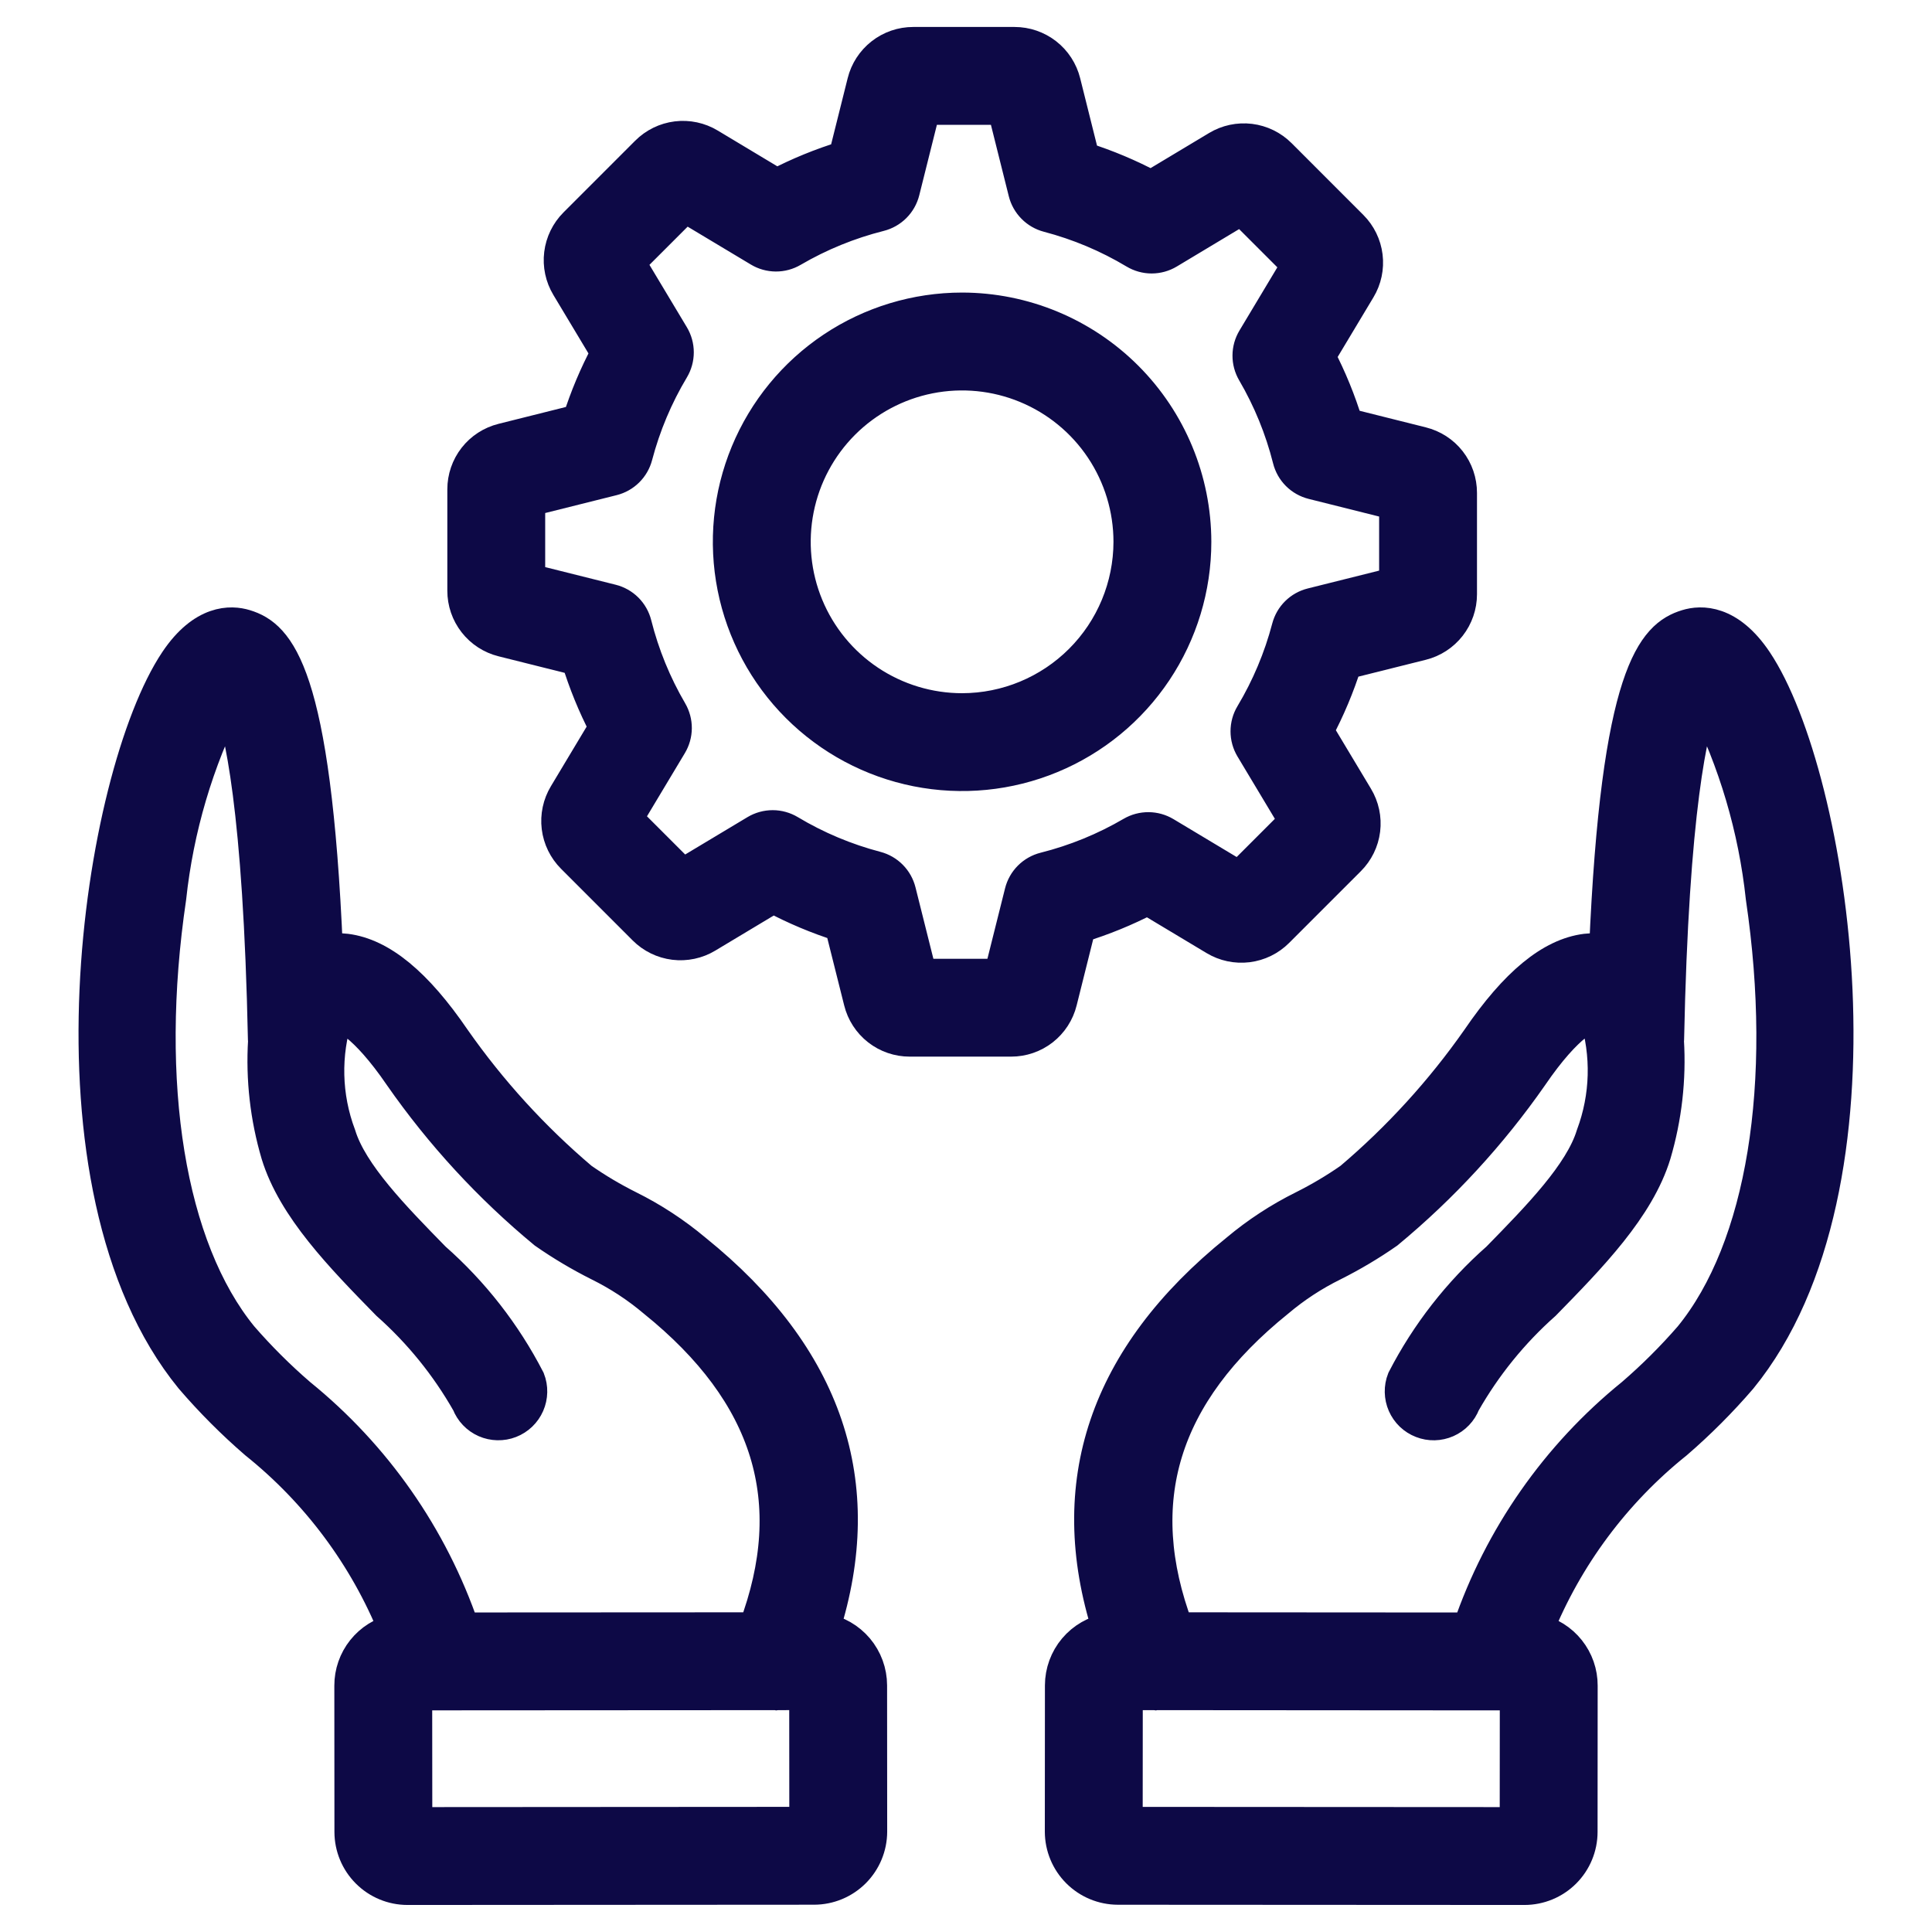 <svg width="121" height="121" viewBox="0 0 121 121" fill="none" xmlns="http://www.w3.org/2000/svg">
<path fill-rule="evenodd" clip-rule="evenodd" d="M10.999 41.389C12.717 38.83 14.471 38.898 15.36 39.171C17.471 39.813 19.737 42.112 20.477 59.508C20.874 59.441 21.279 59.431 21.679 59.478C23.868 59.754 26.089 61.581 28.466 65.063C30.737 68.307 33.416 71.246 36.436 73.808C37.377 74.464 38.365 75.05 39.392 75.564C40.881 76.302 42.278 77.218 43.551 78.287C51.814 84.948 54.499 92.93 51.596 102.037C52.424 102.181 53.175 102.614 53.717 103.256C54.258 103.899 54.556 104.712 54.558 105.553L54.564 114.713C54.562 115.661 54.185 116.57 53.515 117.241C52.845 117.911 51.937 118.289 50.989 118.291L25.52 118.307C24.573 118.306 23.664 117.929 22.994 117.259C22.323 116.589 21.947 115.68 21.945 114.733L21.939 105.571C21.937 104.762 22.211 103.976 22.715 103.343C23.22 102.71 23.926 102.267 24.715 102.089C22.863 97.503 19.862 93.469 16.001 90.377C14.556 89.129 13.206 87.774 11.961 86.326C2.097 74.249 6.194 48.557 10.999 41.389ZM48.666 106.105L48.652 106.107L48.644 106.105L26.068 106.119L26.075 114.178L50.434 114.162L50.428 106.103L48.666 106.105ZM14.332 43.812C12.371 47.695 11.129 51.901 10.665 56.226C8.941 67.882 10.62 78.157 15.159 83.713C16.278 85.001 17.488 86.208 18.78 87.322C23.507 91.15 27.06 96.233 29.028 101.988L47.253 101.978C50.235 94.03 48.175 87.319 40.96 81.503C39.903 80.609 38.74 79.846 37.498 79.233C36.318 78.641 35.181 77.966 34.097 77.211C30.652 74.363 27.609 71.06 25.054 67.392C22.791 64.076 21.347 63.517 21.113 63.573C20.32 66.025 20.384 68.674 21.292 71.086C22.03 73.496 24.664 76.19 27.212 78.794C29.641 80.933 31.65 83.509 33.133 86.387C33.232 86.639 33.28 86.91 33.274 87.181C33.269 87.452 33.21 87.721 33.101 87.969C32.992 88.218 32.835 88.443 32.639 88.631C32.444 88.818 32.212 88.966 31.96 89.064C31.707 89.163 31.437 89.209 31.165 89.203C30.894 89.197 30.627 89.139 30.379 89.03C30.131 88.92 29.905 88.763 29.718 88.566C29.53 88.37 29.384 88.138 29.286 87.885C27.963 85.555 26.266 83.459 24.262 81.681C21.368 78.723 18.376 75.665 17.344 72.293C16.665 69.989 16.39 67.584 16.536 65.186C16.535 65.171 16.528 65.159 16.528 65.144C16.229 50.617 15.017 45.54 14.332 43.812Z" fill="#0D0946"/>
<path fill-rule="evenodd" clip-rule="evenodd" d="M105.64 39.171C106.532 38.896 108.284 38.83 110.002 41.391C114.807 48.56 118.904 74.251 109.04 86.328C107.795 87.776 106.444 89.129 104.999 90.377C101.139 93.469 98.138 97.503 96.285 102.089C97.075 102.267 97.781 102.71 98.285 103.343C98.79 103.976 99.064 104.763 99.061 105.573L99.055 114.733C99.054 115.68 98.677 116.589 98.007 117.259C97.337 117.929 96.427 118.306 95.479 118.307L70.012 118.293C69.064 118.291 68.156 117.913 67.486 117.243C66.815 116.572 66.439 115.663 66.437 114.715L66.443 105.553C66.445 104.712 66.742 103.899 67.284 103.256C67.826 102.614 68.577 102.183 69.405 102.039C66.501 92.931 69.186 84.948 77.45 78.287C78.723 77.218 80.12 76.305 81.609 75.566C82.635 75.052 83.624 74.466 84.565 73.809C87.585 71.247 90.265 68.307 92.537 65.063C94.913 61.582 97.133 59.753 99.322 59.478C99.721 59.432 100.125 59.443 100.521 59.511C101.262 42.112 103.529 39.812 105.64 39.171ZM70.566 114.164L94.926 114.178L94.932 106.121L72.357 106.105L72.349 106.107L72.335 106.105H70.572L70.566 114.164ZM106.669 43.812C105.983 45.54 104.771 50.618 104.473 65.146C104.473 65.16 104.466 65.172 104.465 65.186C104.611 67.584 104.336 69.989 103.657 72.293C102.625 75.665 99.633 78.725 96.739 81.683C94.736 83.461 93.038 85.556 91.715 87.885C91.617 88.138 91.47 88.37 91.283 88.566C91.096 88.763 90.87 88.92 90.622 89.03C90.374 89.139 90.106 89.199 89.835 89.205C89.564 89.211 89.294 89.163 89.041 89.064C88.788 88.966 88.555 88.819 88.359 88.631C88.164 88.443 88.007 88.218 87.898 87.969C87.789 87.721 87.732 87.452 87.726 87.181C87.721 86.91 87.768 86.639 87.868 86.387C89.35 83.509 91.36 80.933 93.789 78.794C96.336 76.19 98.971 73.496 99.709 71.086C100.608 68.68 100.679 66.042 99.91 63.591C99.616 63.531 98.209 64.077 95.947 67.392C93.391 71.06 90.349 74.364 86.904 77.213C85.82 77.968 84.683 78.643 83.502 79.235C82.26 79.848 81.097 80.609 80.041 81.503C72.825 87.319 70.766 94.03 73.748 101.978L91.972 101.99C93.941 96.235 97.494 91.15 102.221 87.322C103.513 86.208 104.723 85.003 105.842 83.715C110.381 78.159 112.06 67.884 110.336 56.228C109.872 51.902 108.63 47.695 106.669 43.812Z" fill="#0D0946"/>
<path fill-rule="evenodd" clip-rule="evenodd" d="M60.255 19.323C64.129 19.328 67.842 20.869 70.581 23.608C73.319 26.347 74.86 30.061 74.865 33.935C74.865 36.824 74.008 39.648 72.403 42.05C70.798 44.453 68.516 46.326 65.846 47.431C63.177 48.537 60.239 48.826 57.404 48.262C54.571 47.698 51.967 46.307 49.924 44.264C47.881 42.221 46.49 39.617 45.926 36.784C45.362 33.95 45.651 31.011 46.757 28.342C47.863 25.672 49.736 23.39 52.138 21.785C54.541 20.18 57.366 19.323 60.255 19.323ZM64.266 24.251C62.351 23.458 60.244 23.25 58.211 23.654C56.178 24.058 54.31 25.057 52.844 26.523C51.379 27.989 50.381 29.856 49.977 31.888C49.572 33.921 49.778 36.03 50.572 37.945C51.365 39.86 52.709 41.497 54.433 42.649C56.156 43.8 58.183 44.415 60.255 44.415C63.034 44.412 65.698 43.305 67.663 41.34C69.627 39.376 70.732 36.713 70.736 33.935C70.736 31.862 70.121 29.834 68.969 28.11C67.818 26.387 66.18 25.044 64.266 24.251Z" fill="#0D0946"/>
<path fill-rule="evenodd" clip-rule="evenodd" d="M63.542 2.689C64.263 2.689 64.963 2.93 65.532 3.373C66.1 3.816 66.504 4.438 66.679 5.137L67.869 9.897C69.329 10.36 70.743 10.954 72.095 11.674L76.238 9.188C76.855 8.817 77.578 8.663 78.293 8.75C79.007 8.838 79.674 9.162 80.184 9.672L84.674 14.164C85.184 14.672 85.509 15.338 85.597 16.053C85.685 16.769 85.531 17.494 85.158 18.111L82.635 22.317C83.342 23.676 83.922 25.097 84.369 26.561L89.055 27.735C89.755 27.909 90.378 28.31 90.821 28.878C91.265 29.447 91.504 30.149 91.503 30.87V37.217C91.503 37.938 91.262 38.637 90.819 39.205C90.376 39.773 89.755 40.178 89.055 40.352L84.297 41.542C83.835 43.002 83.24 44.418 82.52 45.77L85.004 49.911C85.377 50.529 85.532 51.254 85.444 51.97C85.356 52.685 85.029 53.35 84.519 53.859L80.031 58.347C79.521 58.858 78.855 59.183 78.139 59.271C77.423 59.358 76.699 59.205 76.081 58.833L71.873 56.309C70.515 57.015 69.095 57.595 67.631 58.043L66.459 62.728C66.286 63.428 65.882 64.051 65.314 64.495C64.746 64.938 64.045 65.177 63.324 65.176H56.977C56.255 65.177 55.554 64.937 54.985 64.493C54.416 64.048 54.013 63.425 53.84 62.724L52.648 57.97C51.189 57.508 49.775 56.913 48.424 56.194L44.281 58.68C43.664 59.051 42.939 59.205 42.224 59.117C41.509 59.029 40.842 58.704 40.333 58.194L35.845 53.704C35.335 53.194 35.01 52.528 34.922 51.813C34.834 51.097 34.989 50.372 35.361 49.754L37.883 45.548C37.178 44.19 36.597 42.77 36.15 41.306L31.464 40.133C30.764 39.958 30.143 39.556 29.7 38.987C29.256 38.419 29.015 37.718 29.016 36.997V30.65C29.015 29.929 29.255 29.227 29.7 28.658C30.144 28.09 30.766 27.689 31.466 27.515L36.222 26.324C36.684 24.864 37.28 23.45 38 22.1L35.514 17.956C35.143 17.339 34.989 16.614 35.077 15.9C35.165 15.185 35.489 14.52 35.998 14.011L40.488 9.52C40.998 9.009 41.664 8.683 42.38 8.595C43.095 8.507 43.821 8.662 44.438 9.034L48.644 11.559C50.002 10.852 51.424 10.27 52.888 9.823L54.06 5.137C54.233 4.438 54.637 3.817 55.205 3.373C55.773 2.929 56.474 2.688 57.195 2.689H63.542ZM57.896 6.819L56.602 11.99C56.511 12.353 56.324 12.684 56.06 12.948C55.796 13.212 55.464 13.401 55.102 13.492C53.186 13.975 51.348 14.725 49.642 15.722C49.323 15.91 48.959 16.007 48.59 16.005C48.219 16.002 47.856 15.902 47.539 15.71L42.912 12.936L39.416 16.432L42.158 21.005C42.35 21.325 42.452 21.692 42.452 22.065C42.452 22.439 42.351 22.805 42.16 23.126C41.145 24.821 40.376 26.651 39.873 28.562C39.78 28.92 39.59 29.247 39.327 29.507C39.064 29.767 38.736 29.951 38.377 30.041L33.145 31.35V36.298L38.317 37.592C38.679 37.683 39.011 37.869 39.275 38.133C39.539 38.397 39.726 38.728 39.817 39.09C40.299 41.006 41.05 42.844 42.047 44.55C42.233 44.87 42.331 45.233 42.329 45.603C42.327 45.972 42.225 46.336 42.035 46.653L39.261 51.28L42.757 54.776L47.329 52.034C47.65 51.842 48.018 51.74 48.392 51.74C48.766 51.74 49.132 51.842 49.453 52.034C51.147 53.05 52.978 53.818 54.888 54.319C55.246 54.413 55.572 54.602 55.832 54.865C56.092 55.128 56.276 55.456 56.366 55.815L57.677 61.047H62.622L63.917 55.875C64.008 55.513 64.195 55.182 64.459 54.918C64.723 54.654 65.055 54.466 65.417 54.375C67.333 53.893 69.171 53.142 70.877 52.145C71.196 51.959 71.56 51.863 71.929 51.865C72.299 51.867 72.662 51.969 72.98 52.159L77.607 54.934L81.103 51.438L78.361 46.865C78.169 46.544 78.067 46.176 78.067 45.802C78.067 45.429 78.167 45.062 78.359 44.742C79.374 43.047 80.145 41.215 80.647 39.304C80.742 38.946 80.929 38.62 81.192 38.36C81.455 38.1 81.784 37.916 82.144 37.826L87.374 36.518V31.57L82.202 30.275C81.84 30.184 81.508 29.997 81.244 29.733C80.98 29.469 80.793 29.138 80.702 28.775C80.22 26.86 79.469 25.022 78.472 23.317C78.286 22.998 78.187 22.633 78.19 22.263C78.192 21.893 78.294 21.531 78.484 21.215L81.258 16.587L77.76 13.089L73.189 15.833C72.869 16.026 72.501 16.127 72.127 16.128C71.753 16.128 71.387 16.025 71.066 15.833C69.372 14.818 67.541 14.048 65.631 13.547C65.273 13.453 64.947 13.264 64.687 13C64.427 12.737 64.241 12.41 64.151 12.051L62.842 6.819H57.896Z" fill="#0D0946"/>
<path fill-rule="evenodd" clip-rule="evenodd" d="M10.999 41.389C12.717 38.83 14.471 38.898 15.36 39.171C17.471 39.813 19.737 42.112 20.477 59.508C20.874 59.441 21.279 59.431 21.679 59.478C23.868 59.754 26.089 61.581 28.466 65.063C30.737 68.307 33.416 71.246 36.436 73.808C37.377 74.464 38.365 75.05 39.392 75.564C40.881 76.302 42.278 77.218 43.551 78.287C51.814 84.948 54.499 92.93 51.596 102.037C52.424 102.181 53.175 102.614 53.717 103.256C54.258 103.899 54.556 104.712 54.558 105.553L54.564 114.713C54.562 115.661 54.185 116.57 53.515 117.241C52.845 117.911 51.937 118.289 50.989 118.291L25.52 118.307C24.573 118.306 23.664 117.929 22.994 117.259C22.323 116.589 21.947 115.68 21.945 114.733L21.939 105.571C21.937 104.762 22.211 103.976 22.715 103.343C23.22 102.71 23.926 102.267 24.715 102.089C22.863 97.503 19.862 93.469 16.001 90.377C14.556 89.129 13.206 87.774 11.961 86.326C2.097 74.249 6.194 48.557 10.999 41.389ZM48.666 106.105L48.652 106.107L48.644 106.105L26.068 106.119L26.075 114.178L50.434 114.162L50.428 106.103L48.666 106.105ZM14.332 43.812C12.371 47.695 11.129 51.901 10.665 56.226C8.941 67.882 10.62 78.157 15.159 83.713C16.278 85.001 17.488 86.208 18.78 87.322C23.507 91.15 27.06 96.233 29.028 101.988L47.253 101.978C50.235 94.03 48.175 87.319 40.96 81.503C39.903 80.609 38.74 79.846 37.498 79.233C36.318 78.641 35.181 77.966 34.097 77.211C30.652 74.363 27.609 71.06 25.054 67.392C22.791 64.076 21.347 63.517 21.113 63.573C20.32 66.025 20.384 68.674 21.292 71.086C22.03 73.496 24.664 76.19 27.212 78.794C29.641 80.933 31.65 83.509 33.133 86.387C33.232 86.639 33.28 86.91 33.274 87.181C33.269 87.452 33.21 87.721 33.101 87.969C32.992 88.218 32.835 88.443 32.639 88.631C32.444 88.818 32.212 88.966 31.96 89.064C31.707 89.163 31.437 89.209 31.165 89.203C30.894 89.197 30.627 89.139 30.379 89.03C30.131 88.92 29.905 88.763 29.718 88.566C29.53 88.37 29.384 88.138 29.286 87.885C27.963 85.555 26.266 83.459 24.262 81.681C21.368 78.723 18.376 75.665 17.344 72.293C16.665 69.989 16.39 67.584 16.536 65.186C16.535 65.171 16.528 65.159 16.528 65.144C16.229 50.617 15.017 45.54 14.332 43.812Z" stroke="#0D0946" stroke-width="2"/>
<path fill-rule="evenodd" clip-rule="evenodd" d="M105.64 39.171C106.532 38.896 108.284 38.83 110.002 41.391C114.807 48.56 118.904 74.251 109.04 86.328C107.795 87.776 106.444 89.129 104.999 90.377C101.139 93.469 98.138 97.503 96.285 102.089C97.075 102.267 97.781 102.71 98.285 103.343C98.79 103.976 99.064 104.763 99.061 105.573L99.055 114.733C99.054 115.68 98.677 116.589 98.007 117.259C97.337 117.929 96.427 118.306 95.479 118.307L70.012 118.293C69.064 118.291 68.156 117.913 67.486 117.243C66.815 116.572 66.439 115.663 66.437 114.715L66.443 105.553C66.445 104.712 66.742 103.899 67.284 103.256C67.826 102.614 68.577 102.183 69.405 102.039C66.501 92.931 69.186 84.948 77.45 78.287C78.723 77.218 80.12 76.305 81.609 75.566C82.635 75.052 83.624 74.466 84.565 73.809C87.585 71.247 90.265 68.307 92.537 65.063C94.913 61.582 97.133 59.753 99.322 59.478C99.721 59.432 100.125 59.443 100.521 59.511C101.262 42.112 103.529 39.812 105.64 39.171ZM70.566 114.164L94.926 114.178L94.932 106.121L72.357 106.105L72.349 106.107L72.335 106.105H70.572L70.566 114.164ZM106.669 43.812C105.983 45.54 104.771 50.618 104.473 65.146C104.473 65.16 104.466 65.172 104.465 65.186C104.611 67.584 104.336 69.989 103.657 72.293C102.625 75.665 99.633 78.725 96.739 81.683C94.736 83.461 93.038 85.556 91.715 87.885C91.617 88.138 91.47 88.37 91.283 88.566C91.096 88.763 90.87 88.92 90.622 89.03C90.374 89.139 90.106 89.199 89.835 89.205C89.564 89.211 89.294 89.163 89.041 89.064C88.788 88.966 88.555 88.819 88.359 88.631C88.164 88.443 88.007 88.218 87.898 87.969C87.789 87.721 87.732 87.452 87.726 87.181C87.721 86.91 87.768 86.639 87.868 86.387C89.35 83.509 91.36 80.933 93.789 78.794C96.336 76.19 98.971 73.496 99.709 71.086C100.608 68.68 100.679 66.042 99.91 63.591C99.616 63.531 98.209 64.077 95.947 67.392C93.391 71.06 90.349 74.364 86.904 77.213C85.82 77.968 84.683 78.643 83.502 79.235C82.26 79.848 81.097 80.609 80.041 81.503C72.825 87.319 70.766 94.03 73.748 101.978L91.972 101.99C93.941 96.235 97.494 91.15 102.221 87.322C103.513 86.208 104.723 85.003 105.842 83.715C110.381 78.159 112.06 67.884 110.336 56.228C109.872 51.902 108.63 47.695 106.669 43.812Z" stroke="#0D0946" stroke-width="2"/>
<path fill-rule="evenodd" clip-rule="evenodd" d="M60.255 19.323C64.129 19.328 67.842 20.869 70.581 23.608C73.319 26.347 74.86 30.061 74.865 33.935C74.865 36.824 74.008 39.648 72.403 42.05C70.798 44.453 68.516 46.326 65.846 47.431C63.177 48.537 60.239 48.826 57.404 48.262C54.571 47.698 51.967 46.307 49.924 44.264C47.881 42.221 46.49 39.617 45.926 36.784C45.362 33.95 45.651 31.011 46.757 28.342C47.863 25.672 49.736 23.39 52.138 21.785C54.541 20.18 57.366 19.323 60.255 19.323ZM64.266 24.251C62.351 23.458 60.244 23.25 58.211 23.654C56.178 24.058 54.31 25.057 52.844 26.523C51.379 27.989 50.381 29.856 49.977 31.888C49.572 33.921 49.778 36.03 50.572 37.945C51.365 39.86 52.709 41.497 54.433 42.649C56.156 43.8 58.183 44.415 60.255 44.415C63.034 44.412 65.698 43.305 67.663 41.34C69.627 39.376 70.732 36.713 70.736 33.935C70.736 31.862 70.121 29.834 68.969 28.11C67.818 26.387 66.18 25.044 64.266 24.251Z" stroke="#0D0946" stroke-width="2"/>
<path fill-rule="evenodd" clip-rule="evenodd" d="M63.542 2.689C64.263 2.689 64.963 2.93 65.532 3.373C66.1 3.816 66.504 4.438 66.679 5.137L67.869 9.897C69.329 10.36 70.743 10.954 72.095 11.674L76.238 9.188C76.855 8.817 77.578 8.663 78.293 8.75C79.007 8.838 79.674 9.162 80.184 9.672L84.674 14.164C85.184 14.672 85.509 15.338 85.597 16.053C85.685 16.769 85.531 17.494 85.158 18.111L82.635 22.317C83.342 23.676 83.922 25.097 84.369 26.561L89.055 27.735C89.755 27.909 90.378 28.31 90.821 28.878C91.265 29.447 91.504 30.149 91.503 30.87V37.217C91.503 37.938 91.262 38.637 90.819 39.205C90.376 39.773 89.755 40.178 89.055 40.352L84.297 41.542C83.835 43.002 83.24 44.418 82.52 45.77L85.004 49.911C85.377 50.529 85.532 51.254 85.444 51.97C85.356 52.685 85.029 53.35 84.519 53.859L80.031 58.347C79.521 58.858 78.855 59.183 78.139 59.271C77.423 59.358 76.699 59.205 76.081 58.833L71.873 56.309C70.515 57.015 69.095 57.595 67.631 58.043L66.459 62.728C66.286 63.428 65.882 64.051 65.314 64.495C64.746 64.938 64.045 65.177 63.324 65.176H56.977C56.255 65.177 55.554 64.937 54.985 64.493C54.416 64.048 54.013 63.425 53.84 62.724L52.648 57.97C51.189 57.508 49.775 56.913 48.424 56.194L44.281 58.68C43.664 59.051 42.939 59.205 42.224 59.117C41.509 59.029 40.842 58.704 40.333 58.194L35.845 53.704C35.335 53.194 35.01 52.528 34.922 51.813C34.834 51.097 34.989 50.372 35.361 49.754L37.883 45.548C37.178 44.19 36.597 42.77 36.15 41.306L31.464 40.133C30.764 39.958 30.143 39.556 29.7 38.987C29.256 38.419 29.015 37.718 29.016 36.997V30.65C29.015 29.929 29.255 29.227 29.7 28.658C30.144 28.09 30.766 27.689 31.466 27.515L36.222 26.324C36.684 24.864 37.28 23.45 38 22.1L35.514 17.956C35.143 17.339 34.989 16.614 35.077 15.9C35.165 15.185 35.489 14.52 35.998 14.011L40.488 9.52C40.998 9.009 41.664 8.683 42.38 8.595C43.095 8.507 43.821 8.662 44.438 9.034L48.644 11.559C50.002 10.852 51.424 10.27 52.888 9.823L54.06 5.137C54.233 4.438 54.637 3.817 55.205 3.373C55.773 2.929 56.474 2.688 57.195 2.689H63.542ZM57.896 6.819L56.602 11.99C56.511 12.353 56.324 12.684 56.06 12.948C55.796 13.212 55.464 13.401 55.102 13.492C53.186 13.975 51.348 14.725 49.642 15.722C49.323 15.91 48.959 16.007 48.59 16.005C48.219 16.002 47.856 15.902 47.539 15.71L42.912 12.936L39.416 16.432L42.158 21.005C42.35 21.325 42.452 21.692 42.452 22.065C42.452 22.439 42.351 22.805 42.16 23.126C41.145 24.821 40.376 26.651 39.873 28.562C39.78 28.92 39.59 29.247 39.327 29.507C39.064 29.767 38.736 29.951 38.377 30.041L33.145 31.35V36.298L38.317 37.592C38.679 37.683 39.011 37.869 39.275 38.133C39.539 38.397 39.726 38.728 39.817 39.09C40.299 41.006 41.05 42.844 42.047 44.55C42.233 44.87 42.331 45.233 42.329 45.603C42.327 45.972 42.225 46.336 42.035 46.653L39.261 51.28L42.757 54.776L47.329 52.034C47.65 51.842 48.018 51.74 48.392 51.74C48.766 51.74 49.132 51.842 49.453 52.034C51.147 53.05 52.978 53.818 54.888 54.319C55.246 54.413 55.572 54.602 55.832 54.865C56.092 55.128 56.276 55.456 56.366 55.815L57.677 61.047H62.622L63.917 55.875C64.008 55.513 64.195 55.182 64.459 54.918C64.723 54.654 65.055 54.466 65.417 54.375C67.333 53.893 69.171 53.142 70.877 52.145C71.196 51.959 71.56 51.863 71.929 51.865C72.299 51.867 72.662 51.969 72.98 52.159L77.607 54.934L81.103 51.438L78.361 46.865C78.169 46.544 78.067 46.176 78.067 45.802C78.067 45.429 78.167 45.062 78.359 44.742C79.374 43.047 80.145 41.215 80.647 39.304C80.742 38.946 80.929 38.62 81.192 38.36C81.455 38.1 81.784 37.916 82.144 37.826L87.374 36.518V31.57L82.202 30.275C81.84 30.184 81.508 29.997 81.244 29.733C80.98 29.469 80.793 29.138 80.702 28.775C80.22 26.86 79.469 25.022 78.472 23.317C78.286 22.998 78.187 22.633 78.19 22.263C78.192 21.893 78.294 21.531 78.484 21.215L81.258 16.587L77.76 13.089L73.189 15.833C72.869 16.026 72.501 16.127 72.127 16.128C71.753 16.128 71.387 16.025 71.066 15.833C69.372 14.818 67.541 14.048 65.631 13.547C65.273 13.453 64.947 13.264 64.687 13C64.427 12.737 64.241 12.41 64.151 12.051L62.842 6.819H57.896Z" stroke="#0D0946" stroke-width="2"/>
</svg>
